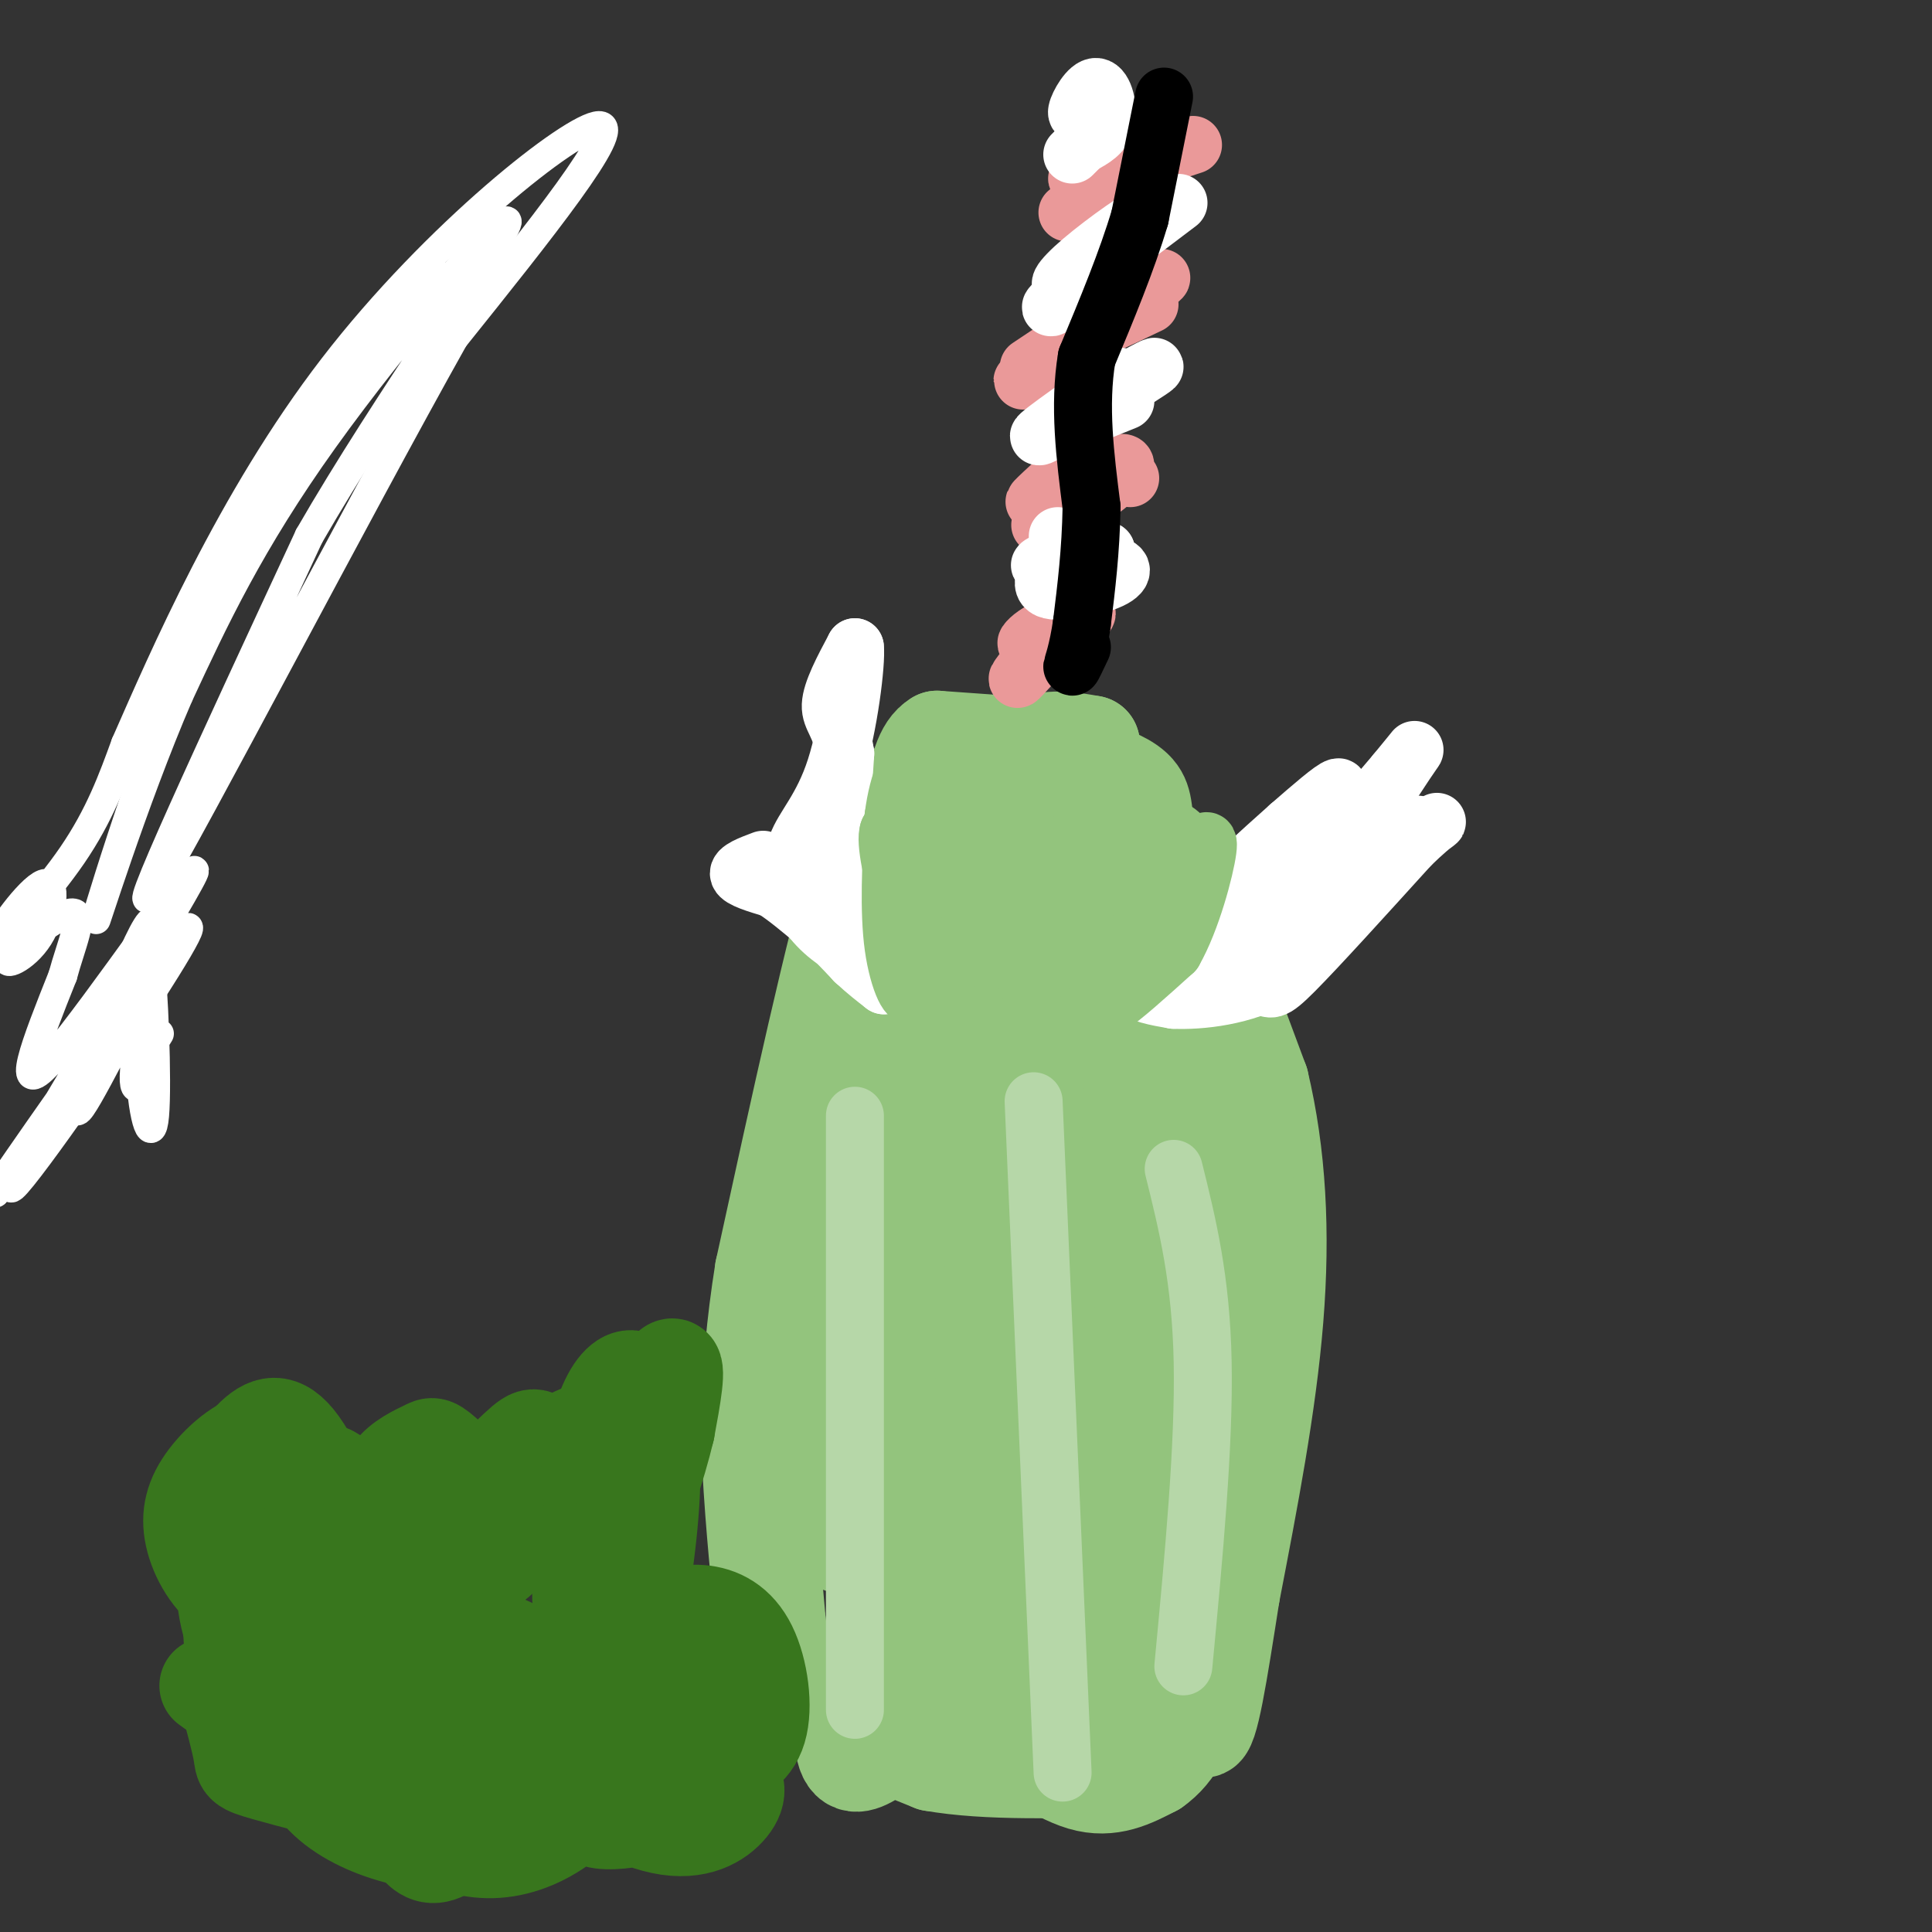 <svg viewBox='0 0 400 400' version='1.1' xmlns='http://www.w3.org/2000/svg' xmlns:xlink='http://www.w3.org/1999/xlink'><rect x="0" y="0" width="400" height="400" fill="#333333" stroke="none"/><g fill='none' stroke='#93c47d' stroke-width='20' stroke-linecap='round' stroke-linejoin='round'><path d='M208,154c0.000,0.000 -14.000,-1.000 -14,-1'/><path d='M194,153c-3.167,1.833 -4.083,6.917 -5,12'/><path d='M189,165c-0.289,3.511 1.489,6.289 5,8c3.511,1.711 8.756,2.356 14,3'/><path d='M208,176c5.333,0.733 11.667,1.067 16,-1c4.333,-2.067 6.667,-6.533 9,-11'/><path d='M233,164c-2.500,-2.333 -13.250,-2.667 -24,-3'/><path d='M209,161c-3.156,-2.022 0.956,-5.578 5,-7c4.044,-1.422 8.022,-0.711 12,0'/><path d='M226,154c-3.000,1.833 -16.500,6.417 -30,11'/><path d='M196,165c-7.667,7.167 -11.833,19.583 -16,32'/><path d='M180,197c-5.357,9.607 -10.750,17.625 -12,26c-1.250,8.375 1.643,17.107 2,24c0.357,6.893 -1.821,11.946 -4,17'/><path d='M166,264c-2.267,6.378 -5.933,13.822 -7,26c-1.067,12.178 0.467,29.089 2,46'/><path d='M161,336c1.200,10.400 3.200,13.400 7,15c3.800,1.600 9.400,1.800 15,2'/><path d='M183,353c3.035,1.238 3.123,3.332 9,1c5.877,-2.332 17.544,-9.089 24,-11c6.456,-1.911 7.702,1.026 9,0c1.298,-1.026 2.649,-6.013 4,-11'/><path d='M229,332c1.180,-4.783 2.131,-11.241 0,-19c-2.131,-7.759 -7.343,-16.820 -12,-46c-4.657,-29.180 -8.759,-78.480 -11,-82c-2.241,-3.520 -2.620,38.740 -3,81'/><path d='M203,266c-1.141,16.846 -2.492,18.459 -2,12c0.492,-6.459 2.828,-20.992 5,-40c2.172,-19.008 4.182,-42.491 -1,-41c-5.182,1.491 -17.554,27.956 -20,37c-2.446,9.044 5.034,0.666 10,-13c4.966,-13.666 7.419,-32.619 6,-34c-1.419,-1.381 -6.709,14.809 -12,31'/><path d='M189,218c-3.831,13.453 -7.408,31.585 -5,22c2.408,-9.585 10.802,-46.888 10,-54c-0.802,-7.112 -10.801,15.968 -14,44c-3.199,28.032 0.400,61.016 4,94'/><path d='M184,324c0.649,19.988 0.273,22.957 1,18c0.727,-4.957 2.557,-17.839 2,-40c-0.557,-22.161 -3.500,-53.601 -4,-42c-0.500,11.601 1.443,66.244 0,68c-1.443,1.756 -6.273,-49.373 -9,-65c-2.727,-15.627 -3.351,4.250 -3,19c0.351,14.750 1.675,24.375 3,34'/><path d='M174,316c0.306,5.737 -0.429,3.080 1,4c1.429,0.920 5.021,5.418 5,-15c-0.021,-20.418 -3.655,-65.751 -1,-53c2.655,12.751 11.599,83.587 14,86c2.401,2.413 -1.743,-63.596 -1,-80c0.743,-16.404 6.371,16.798 12,50'/><path d='M204,308c3.578,16.645 6.524,33.256 6,29c-0.524,-4.256 -4.519,-29.379 -6,-47c-1.481,-17.621 -0.448,-27.740 3,-23c3.448,4.740 9.311,24.339 13,40c3.689,15.661 5.205,27.383 5,32c-0.205,4.617 -2.132,2.128 -4,0c-1.868,-2.128 -3.677,-3.894 -6,-9c-2.323,-5.106 -5.162,-13.553 -8,-22'/><path d='M207,308c-1.393,-6.417 -0.875,-11.458 -1,-3c-0.125,8.458 -0.893,30.417 -3,39c-2.107,8.583 -5.554,3.792 -9,-1'/><path d='M194,343c-4.750,-0.488 -12.125,-1.208 -16,3c-3.875,4.208 -4.250,13.345 -3,17c1.250,3.655 4.125,1.827 7,0'/><path d='M182,363c4.762,-1.250 13.167,-4.375 21,-3c7.833,1.375 15.095,7.250 21,9c5.905,1.750 10.452,-0.625 15,-3'/><path d='M239,366c4.369,-3.012 7.792,-9.042 8,-17c0.208,-7.958 -2.798,-17.845 -4,-33c-1.202,-15.155 -0.601,-35.577 0,-56'/><path d='M243,260c0.400,-17.556 1.400,-33.444 -1,-47c-2.400,-13.556 -8.200,-24.778 -14,-36'/><path d='M228,177c-2.714,10.527 -2.498,54.843 -2,74c0.498,19.157 1.280,13.155 3,9c1.720,-4.155 4.379,-6.464 4,-24c-0.379,-17.536 -3.794,-50.298 -5,-40c-1.206,10.298 -0.202,63.657 0,83c0.202,19.343 -0.399,4.672 -1,-10'/><path d='M227,269c-3.049,-19.710 -10.173,-63.983 -11,-77c-0.827,-13.017 4.641,5.224 8,25c3.359,19.776 4.607,41.086 6,47c1.393,5.914 2.930,-3.570 3,-19c0.070,-15.430 -1.327,-36.808 -2,-50c-0.673,-13.192 -0.621,-18.198 -1,-3c-0.379,15.198 -1.190,50.599 -2,86'/><path d='M228,278c-1.289,13.200 -3.511,3.200 -4,12c-0.489,8.800 0.756,36.400 2,64'/><path d='M226,354c0.578,14.089 1.022,17.311 4,14c2.978,-3.311 8.489,-13.156 14,-23'/><path d='M244,345c2.044,-8.733 0.156,-19.067 -2,-26c-2.156,-6.933 -4.578,-10.467 -7,-14'/><path d='M235,305c-3.089,-3.867 -7.311,-6.533 -9,-19c-1.689,-12.467 -0.844,-34.733 0,-57'/><path d='M226,229c0.533,-12.822 1.867,-16.378 0,-20c-1.867,-3.622 -6.933,-7.311 -12,-11'/><path d='M214,198c-1.556,-2.600 0.556,-3.600 -1,-6c-1.556,-2.400 -6.778,-6.200 -12,-10'/><path d='M201,182c-2.667,-5.500 -3.333,-14.250 -4,-23'/><path d='M197,159c-1.911,-3.889 -4.689,-2.111 -8,2c-3.311,4.111 -7.156,10.556 -11,17'/><path d='M178,178c-5.167,17.000 -12.583,51.000 -20,85'/><path d='M158,263c-3.689,23.000 -2.911,38.000 -2,50c0.911,12.000 1.956,21.000 3,30'/><path d='M159,343c1.089,6.622 2.311,8.178 8,11c5.689,2.822 15.844,6.911 26,11'/><path d='M193,365c11.333,2.000 26.667,1.500 42,1'/><path d='M235,366c8.024,-0.905 7.083,-3.667 8,-6c0.917,-2.333 3.690,-4.238 3,-11c-0.690,-6.762 -4.845,-18.381 -9,-30'/><path d='M237,319c-2.177,-6.861 -3.120,-9.014 -4,-13c-0.880,-3.986 -1.699,-9.804 0,-19c1.699,-9.196 5.914,-21.770 7,-32c1.086,-10.230 -0.957,-18.115 -3,-26'/><path d='M237,229c-0.822,-4.933 -1.378,-4.267 -2,-3c-0.622,1.267 -1.311,3.133 -2,5'/><path d='M228,171c4.333,1.844 8.667,3.689 11,4c2.333,0.311 2.667,-0.911 6,7c3.333,7.911 9.667,24.956 16,42'/><path d='M261,224c3.556,14.889 4.444,31.111 3,49c-1.444,17.889 -5.222,37.444 -9,57'/><path d='M255,330c-2.571,16.417 -4.500,28.958 -6,28c-1.500,-0.958 -2.571,-15.417 -1,-33c1.571,-17.583 5.786,-38.292 10,-59'/><path d='M258,266c1.600,-14.156 0.600,-20.044 -2,-26c-2.600,-5.956 -6.800,-11.978 -11,-18'/><path d='M75,335c0.256,-3.341 0.511,-6.682 2,-7c1.489,-0.318 4.211,2.387 5,6c0.789,3.613 -0.353,8.133 -2,11c-1.647,2.867 -3.797,4.082 -6,4c-2.203,-0.082 -4.460,-1.461 -6,-3c-1.540,-1.539 -2.364,-3.238 -2,-6c0.364,-2.762 1.915,-6.585 4,-9c2.085,-2.415 4.703,-3.420 7,-4c2.297,-0.580 4.272,-0.733 6,1c1.728,1.733 3.208,5.352 3,9c-0.208,3.648 -2.104,7.324 -4,11'/><path d='M82,348c-1.333,1.833 -2.667,0.917 -4,0'/></g>
<g fill='none' stroke='#38761d' stroke-width='20' stroke-linecap='round' stroke-linejoin='round'><path d='M82,341c2.000,-4.417 4.000,-8.833 5,-10c1.000,-1.167 1.000,0.917 1,3'/><path d='M86,355c-2.814,0.973 -5.627,1.945 -9,0c-3.373,-1.945 -7.305,-6.808 -8,-14c-0.695,-7.192 1.846,-16.712 5,-19c3.154,-2.288 6.920,2.656 9,6c2.080,3.344 2.474,5.089 2,10c-0.474,4.911 -1.816,12.987 -5,17c-3.184,4.013 -8.211,3.962 -11,4c-2.789,0.038 -3.341,0.166 -5,-5c-1.659,-5.166 -4.425,-15.625 -5,-22c-0.575,-6.375 1.042,-8.668 3,-11c1.958,-2.332 4.258,-4.705 8,-3c3.742,1.705 8.926,7.487 10,13c1.074,5.513 -1.963,10.756 -5,16'/><path d='M75,347c-3.156,3.253 -8.545,3.387 -13,3c-4.455,-0.387 -7.976,-1.295 -11,-6c-3.024,-4.705 -5.550,-13.208 -4,-20c1.550,-6.792 7.177,-11.874 11,-14c3.823,-2.126 5.842,-1.295 8,2c2.158,3.295 4.454,9.055 4,13c-0.454,3.945 -3.657,6.076 -8,7c-4.343,0.924 -9.824,0.642 -14,-2c-4.176,-2.642 -7.047,-7.643 -8,-12c-0.953,-4.357 0.010,-8.071 3,-12c2.990,-3.929 8.006,-8.072 12,-8c3.994,0.072 6.968,4.360 9,8c2.032,3.640 3.124,6.634 3,10c-0.124,3.366 -1.464,7.105 -4,9c-2.536,1.895 -6.268,1.948 -10,2'/><path d='M53,327c-2.128,0.438 -2.447,0.535 -4,-2c-1.553,-2.535 -4.340,-7.700 -4,-13c0.340,-5.300 3.806,-10.733 7,-14c3.194,-3.267 6.116,-4.367 10,1c3.884,5.367 8.729,17.202 9,24c0.271,6.798 -4.032,8.557 -7,9c-2.968,0.443 -4.600,-0.432 -6,-2c-1.400,-1.568 -2.568,-3.829 -2,-8c0.568,-4.171 2.870,-10.250 5,-13c2.130,-2.750 4.086,-2.170 5,-3c0.914,-0.830 0.784,-3.070 6,2c5.216,5.070 15.776,17.448 18,20c2.224,2.552 -3.888,-4.724 -10,-12'/><path d='M80,316c-1.720,-4.063 -1.019,-8.222 1,-11c2.019,-2.778 5.356,-4.176 7,-5c1.644,-0.824 1.596,-1.074 5,2c3.404,3.074 10.261,9.473 12,14c1.739,4.527 -1.642,7.182 -5,9c-3.358,1.818 -6.695,2.800 -9,2c-2.305,-0.800 -3.578,-3.381 0,-9c3.578,-5.619 12.007,-14.276 16,-18c3.993,-3.724 3.552,-2.516 7,0c3.448,2.516 10.786,6.340 13,10c2.214,3.660 -0.697,7.158 -4,8c-3.303,0.842 -6.999,-0.970 -9,-3c-2.001,-2.030 -2.308,-4.277 -2,-7c0.308,-2.723 1.231,-5.921 3,-8c1.769,-2.079 4.385,-3.040 7,-4'/><path d='M122,296c3.096,-0.293 7.337,0.975 9,4c1.663,3.025 0.749,7.808 -1,10c-1.749,2.192 -4.332,1.793 -6,1c-1.668,-0.793 -2.423,-1.981 -2,-6c0.423,-4.019 2.022,-10.870 4,-15c1.978,-4.130 4.336,-5.539 6,-4c1.664,1.539 2.634,6.026 2,12c-0.634,5.974 -2.871,13.436 -4,14c-1.129,0.564 -1.150,-5.771 1,-13c2.150,-7.229 6.471,-15.351 8,-16c1.529,-0.649 0.264,6.176 -1,13'/><path d='M138,296c-1.741,7.352 -5.592,19.231 -7,19c-1.408,-0.231 -0.373,-12.573 1,-17c1.373,-4.427 3.084,-0.938 3,8c-0.084,8.938 -1.964,23.327 -4,31c-2.036,7.673 -4.228,8.630 -6,8c-1.772,-0.630 -3.124,-2.848 -4,-7c-0.876,-4.152 -1.276,-10.236 0,-14c1.276,-3.764 4.228,-5.206 7,-4c2.772,1.206 5.363,5.059 7,11c1.637,5.941 2.318,13.971 3,22'/><path d='M138,353c0.116,6.206 -1.095,10.721 -3,10c-1.905,-0.721 -4.504,-6.679 -5,-12c-0.496,-5.321 1.111,-10.004 4,-13c2.889,-2.996 7.062,-4.304 11,-4c3.938,0.304 7.643,2.218 10,7c2.357,4.782 3.367,12.430 2,17c-1.367,4.570 -5.110,6.063 -8,7c-2.890,0.937 -4.928,1.318 -7,-1c-2.072,-2.318 -4.180,-7.337 -5,-11c-0.820,-3.663 -0.354,-5.972 2,-3c2.354,2.972 6.595,11.223 8,16c1.405,4.777 -0.027,6.079 -2,7c-1.973,0.921 -4.486,1.460 -7,2'/><path d='M138,375c-3.121,0.816 -7.424,1.856 -11,2c-3.576,0.144 -6.426,-0.610 -6,-4c0.426,-3.390 4.126,-9.418 10,-11c5.874,-1.582 13.921,1.282 18,4c4.079,2.718 4.190,5.292 2,8c-2.190,2.708 -6.682,5.551 -14,4c-7.318,-1.551 -17.463,-7.496 -22,-10c-4.537,-2.504 -3.466,-1.567 -2,-3c1.466,-1.433 3.326,-5.235 6,-6c2.674,-0.765 6.161,1.508 8,3c1.839,1.492 2.029,2.204 0,5c-2.029,2.796 -6.277,7.676 -11,11c-4.723,3.324 -9.921,5.093 -15,5c-5.079,-0.093 -10.040,-2.046 -15,-4'/><path d='M86,379c-3.247,-2.466 -3.866,-6.631 -3,-11c0.866,-4.369 3.215,-8.942 6,-11c2.785,-2.058 6.004,-1.601 8,0c1.996,1.601 2.767,4.346 3,8c0.233,3.654 -0.073,8.216 -2,12c-1.927,3.784 -5.475,6.788 -8,7c-2.525,0.212 -4.026,-2.368 -5,-4c-0.974,-1.632 -1.422,-2.315 0,-7c1.422,-4.685 4.715,-13.370 9,-18c4.285,-4.630 9.561,-5.204 13,-4c3.439,1.204 5.040,4.187 5,7c-0.040,2.813 -1.722,5.455 -4,7c-2.278,1.545 -5.152,1.993 -8,1c-2.848,-0.993 -5.671,-3.427 -7,-6c-1.329,-2.573 -1.165,-5.287 -1,-8'/><path d='M92,352c0.205,-3.325 1.217,-7.636 4,-10c2.783,-2.364 7.337,-2.779 10,-1c2.663,1.779 3.435,5.753 4,9c0.565,3.247 0.924,5.766 -1,11c-1.924,5.234 -6.132,13.183 -11,17c-4.868,3.817 -10.397,3.501 -16,2c-5.603,-1.501 -11.280,-4.188 -15,-8c-3.720,-3.812 -5.484,-8.751 -4,-14c1.484,-5.249 6.217,-10.810 10,-12c3.783,-1.190 6.617,1.989 9,5c2.383,3.011 4.315,5.852 4,9c-0.315,3.148 -2.877,6.603 -4,9c-1.123,2.397 -0.806,3.735 -6,3c-5.194,-0.735 -15.898,-3.544 -21,-5c-5.102,-1.456 -4.600,-1.559 -5,-4c-0.400,-2.441 -1.700,-7.221 -3,-12'/><path d='M47,351c0.693,-4.233 3.926,-8.814 8,-9c4.074,-0.186 8.989,4.024 11,7c2.011,2.976 1.117,4.719 0,6c-1.117,1.281 -2.455,2.101 -5,2c-2.545,-0.101 -6.295,-1.124 -9,-5c-2.705,-3.876 -4.366,-10.607 -4,-16c0.366,-5.393 2.757,-9.449 6,-12c3.243,-2.551 7.336,-3.598 10,-3c2.664,0.598 3.900,2.841 3,7c-0.900,4.159 -3.935,10.235 -7,15c-3.065,4.765 -6.162,8.219 -9,9c-2.838,0.781 -5.419,-1.109 -8,-3'/></g>
<g fill='none' stroke='#ffffff' stroke-width='12' stroke-linecap='round' stroke-linejoin='round'><path d='M158,178c-2.667,1.000 -5.333,2.000 -5,3c0.333,1.000 3.667,2.000 7,3'/><path d='M160,184c2.667,1.667 5.833,4.333 9,7'/><path d='M169,191c2.833,2.500 5.417,5.250 8,8'/><path d='M177,199c2.333,2.167 4.167,3.583 6,5'/><path d='M183,204c-0.333,-2.500 -4.167,-11.250 -8,-20'/><path d='M175,184c-1.333,-8.000 -0.667,-18.000 0,-28'/><path d='M175,156c-0.889,-6.044 -3.111,-7.156 -3,-10c0.111,-2.844 2.556,-7.422 5,-12'/><path d='M177,134c0.357,2.988 -1.250,16.458 -4,25c-2.750,8.542 -6.643,12.155 -8,16c-1.357,3.845 -0.179,7.923 1,12'/><path d='M166,187c1.756,3.822 5.644,7.378 9,9c3.356,1.622 6.178,1.311 9,1'/><path d='M184,197c1.167,0.000 -0.417,-0.500 -2,-1'/><path d='M244,204c4.667,-2.333 9.333,-4.667 14,-10c4.667,-5.333 9.333,-13.667 14,-22'/><path d='M272,172c3.733,-5.778 6.067,-9.222 5,-9c-1.067,0.222 -5.533,4.111 -10,8'/><path d='M267,171c-5.667,5.000 -14.833,13.500 -24,22'/><path d='M243,193c-5.111,4.889 -5.889,6.111 -4,7c1.889,0.889 6.444,1.444 11,2'/><path d='M250,202c4.060,0.631 8.708,1.208 11,2c2.292,0.792 2.226,1.798 7,-3c4.774,-4.798 14.387,-15.399 24,-26'/><path d='M292,175c5.600,-5.467 7.600,-6.133 3,-3c-4.600,3.133 -15.800,10.067 -27,17'/><path d='M268,189c-6.733,4.733 -10.067,8.067 -6,3c4.067,-5.067 15.533,-18.533 27,-32'/><path d='M289,160c5.143,-6.214 4.500,-5.750 2,-2c-2.500,3.750 -6.857,10.786 -12,16c-5.143,5.214 -11.071,8.607 -17,12'/><path d='M262,186c-4.911,4.044 -8.689,8.156 -13,10c-4.311,1.844 -9.156,1.422 -14,1'/><path d='M235,197c-2.857,0.060 -3.000,-0.292 -3,1c0.000,1.292 0.143,4.226 2,6c1.857,1.774 5.429,2.387 9,3'/><path d='M243,207c5.444,0.244 14.556,-0.644 22,-5c7.444,-4.356 13.222,-12.178 19,-20'/><path d='M284,182c5.711,-5.689 10.489,-9.911 10,-11c-0.489,-1.089 -6.244,0.956 -12,3'/><path d='M282,174c-6.667,2.833 -17.333,8.417 -28,14'/><path d='M254,188c-4.833,1.833 -2.917,-0.583 -1,-3'/></g>
<g fill='none' stroke='#93c47d' stroke-width='12' stroke-linecap='round' stroke-linejoin='round'><path d='M202,177c-3.107,-2.863 -6.214,-5.726 -7,-5c-0.786,0.726 0.750,5.042 1,7c0.250,1.958 -0.786,1.560 -3,0c-2.214,-1.560 -5.607,-4.280 -9,-7'/><path d='M184,172c-0.956,2.067 1.156,10.733 2,13c0.844,2.267 0.422,-1.867 0,-6'/><path d='M186,179c0.500,3.333 1.750,14.667 3,26'/><path d='M189,205c-0.422,3.244 -2.978,-1.644 -4,-9c-1.022,-7.356 -0.511,-17.178 0,-27'/><path d='M185,169c0.933,-7.400 3.267,-12.400 6,-15c2.733,-2.600 5.867,-2.800 9,-3'/><path d='M200,151c8.111,0.333 23.889,2.667 32,6c8.111,3.333 8.556,7.667 9,12'/><path d='M241,169c0.000,7.000 -4.500,18.500 -9,30'/><path d='M232,199c-2.422,7.156 -3.978,10.044 -2,9c1.978,-1.044 7.489,-6.022 13,-11'/><path d='M243,197c3.711,-6.467 6.489,-17.133 7,-21c0.511,-3.867 -1.244,-0.933 -3,2'/><path d='M247,178c-2.012,3.107 -5.542,9.875 -10,14c-4.458,4.125 -9.845,5.607 -11,7c-1.155,1.393 1.923,2.696 5,4'/></g>
<g fill='none' stroke='#b6d7a8' stroke-width='12' stroke-linecap='round' stroke-linejoin='round'><path d='M177,231c0.000,0.000 0.000,123.000 0,123'/><path d='M214,228c0.000,0.000 6.000,139.000 6,139'/><path d='M243,242c2.833,11.417 5.667,22.833 6,40c0.333,17.167 -1.833,40.083 -4,63'/></g>
<g fill='none' stroke='#ea9999' stroke-width='12' stroke-linecap='round' stroke-linejoin='round'><path d='M217,134c4.012,-3.732 8.024,-7.464 8,-7c-0.024,0.464 -4.083,5.125 -5,6c-0.917,0.875 1.310,-2.036 1,-3c-0.310,-0.964 -3.155,0.018 -6,1'/><path d='M215,131c-1.809,0.962 -3.330,2.866 -2,2c1.330,-0.866 5.512,-4.502 5,-3c-0.512,1.502 -5.718,8.144 -7,10c-1.282,1.856 1.359,-1.072 4,-4'/><path d='M234,99c-1.106,-1.693 -2.212,-3.385 -6,-1c-3.788,2.385 -10.258,8.849 -9,9c1.258,0.151 10.244,-6.011 13,-9c2.756,-2.989 -0.720,-2.805 -5,0c-4.280,2.805 -9.366,8.230 -11,10c-1.634,1.770 0.183,-0.115 2,-2'/><path d='M218,106c2.524,-3.298 7.833,-10.542 7,-11c-0.833,-0.458 -7.810,5.869 -10,8c-2.190,2.131 0.405,0.065 3,-2'/><path d='M238,63c-7.006,3.369 -14.012,6.738 -11,4c3.012,-2.738 16.042,-11.583 13,-9c-3.042,2.583 -22.155,16.595 -27,20c-4.845,3.405 4.577,-3.798 14,-11'/><path d='M227,67c3.867,-2.911 6.533,-4.689 4,-3c-2.533,1.689 -10.267,6.844 -18,12'/><path d='M247,30c-11.911,3.911 -23.822,7.822 -24,7c-0.178,-0.822 11.378,-6.378 13,-6c1.622,0.378 -6.689,6.689 -15,13'/></g>
<g fill='none' stroke='#ffffff' stroke-width='12' stroke-linecap='round' stroke-linejoin='round'><path d='M219,111c0.000,0.000 0.000,1.000 0,1'/><path d='M220,114c-2.675,3.493 -5.349,6.986 -3,8c2.349,1.014 9.722,-0.450 13,-2c3.278,-1.550 2.459,-3.187 -1,-3c-3.459,0.187 -9.560,2.196 -10,2c-0.440,-0.196 4.780,-2.598 10,-5'/><path d='M229,114c-1.600,0.022 -10.600,2.578 -13,3c-2.400,0.422 1.800,-1.289 6,-3'/><path d='M233,83c-8.423,3.423 -16.845,6.845 -13,4c3.845,-2.845 19.958,-11.958 19,-11c-0.958,0.958 -18.988,11.988 -23,14c-4.012,2.012 5.994,-4.994 16,-12'/><path d='M244,42c-9.030,6.845 -18.060,13.690 -22,16c-3.940,2.310 -2.792,0.083 2,-4c4.792,-4.083 13.226,-10.024 13,-9c-0.226,1.024 -9.113,9.012 -18,17'/><path d='M219,62c-2.833,2.833 -0.917,1.417 1,0'/><path d='M226,22c-1.631,1.167 -3.262,2.333 -3,1c0.262,-1.333 2.417,-5.167 4,-5c1.583,0.167 2.595,4.333 2,7c-0.595,2.667 -2.798,3.833 -5,5'/><path d='M224,30c-1.167,1.167 -1.583,1.583 -2,2'/></g>
<g fill='none' stroke='#000000' stroke-width='12' stroke-linecap='round' stroke-linejoin='round'><path d='M241,20c0.000,0.000 -5.000,25.000 -5,25'/><path d='M236,45c-2.667,9.000 -6.833,19.000 -11,29'/><path d='M225,74c-1.667,10.000 -0.333,20.500 1,31'/><path d='M226,105c-0.167,9.167 -1.083,16.583 -2,24'/><path d='M224,129c-0.844,5.911 -1.956,8.689 -2,9c-0.044,0.311 0.978,-1.844 2,-4'/></g>
<g fill='none' stroke='#ffffff' stroke-width='6' stroke-linecap='round' stroke-linejoin='round'><path d='M33,214c-1.322,2.160 -2.644,4.320 -3,-1c-0.356,-5.320 0.256,-18.119 1,-14c0.744,4.119 1.622,25.156 1,32c-0.622,6.844 -2.744,-0.503 -3,-11c-0.256,-10.497 1.356,-24.142 2,-25c0.644,-0.858 0.322,11.071 0,23'/><path d='M31,218c-1.154,6.474 -4.038,11.160 -3,2c1.038,-9.160 5.999,-32.164 3,-29c-2.999,3.164 -13.959,32.498 -15,38c-1.041,5.502 7.835,-12.826 14,-24c6.165,-11.174 9.619,-15.192 4,-7c-5.619,8.192 -20.309,28.596 -35,49'/><path d='M-1,247c1.912,-3.008 24.191,-35.027 34,-48c9.809,-12.973 7.148,-6.899 -4,10c-11.148,16.899 -30.782,44.622 -26,35c4.782,-9.622 33.980,-56.591 37,-63c3.020,-6.409 -20.137,27.740 -29,38c-8.863,10.260 -3.431,-3.370 2,-17'/><path d='M13,202c1.630,-6.121 4.706,-12.924 2,-13c-2.706,-0.076 -11.192,6.574 -13,9c-1.808,2.426 3.063,0.628 6,-4c2.938,-4.628 3.942,-12.086 1,-11c-2.942,1.086 -9.831,10.715 -9,11c0.831,0.285 9.380,-8.776 15,-17c5.620,-8.224 8.310,-15.612 11,-23'/><path d='M26,154c7.798,-17.702 21.792,-50.458 43,-78c21.208,-27.542 49.631,-49.869 55,-50c5.369,-0.131 -12.315,21.935 -30,44'/><path d='M94,70c-19.867,35.422 -54.533,101.978 -62,114c-7.467,12.022 12.267,-30.489 32,-73'/><path d='M64,111c16.131,-28.048 40.458,-61.667 41,-65c0.542,-3.333 -22.702,23.619 -38,45c-15.298,21.381 -22.649,37.190 -30,53'/><path d='M37,144c-9.500,21.964 -18.250,50.375 -17,46c1.250,-4.375 12.500,-41.536 25,-68c12.500,-26.464 26.250,-42.232 40,-58'/><path d='M85,64c6.889,-10.667 4.111,-8.333 4,-7c-0.111,1.333 2.444,1.667 5,2'/></g>
</svg>